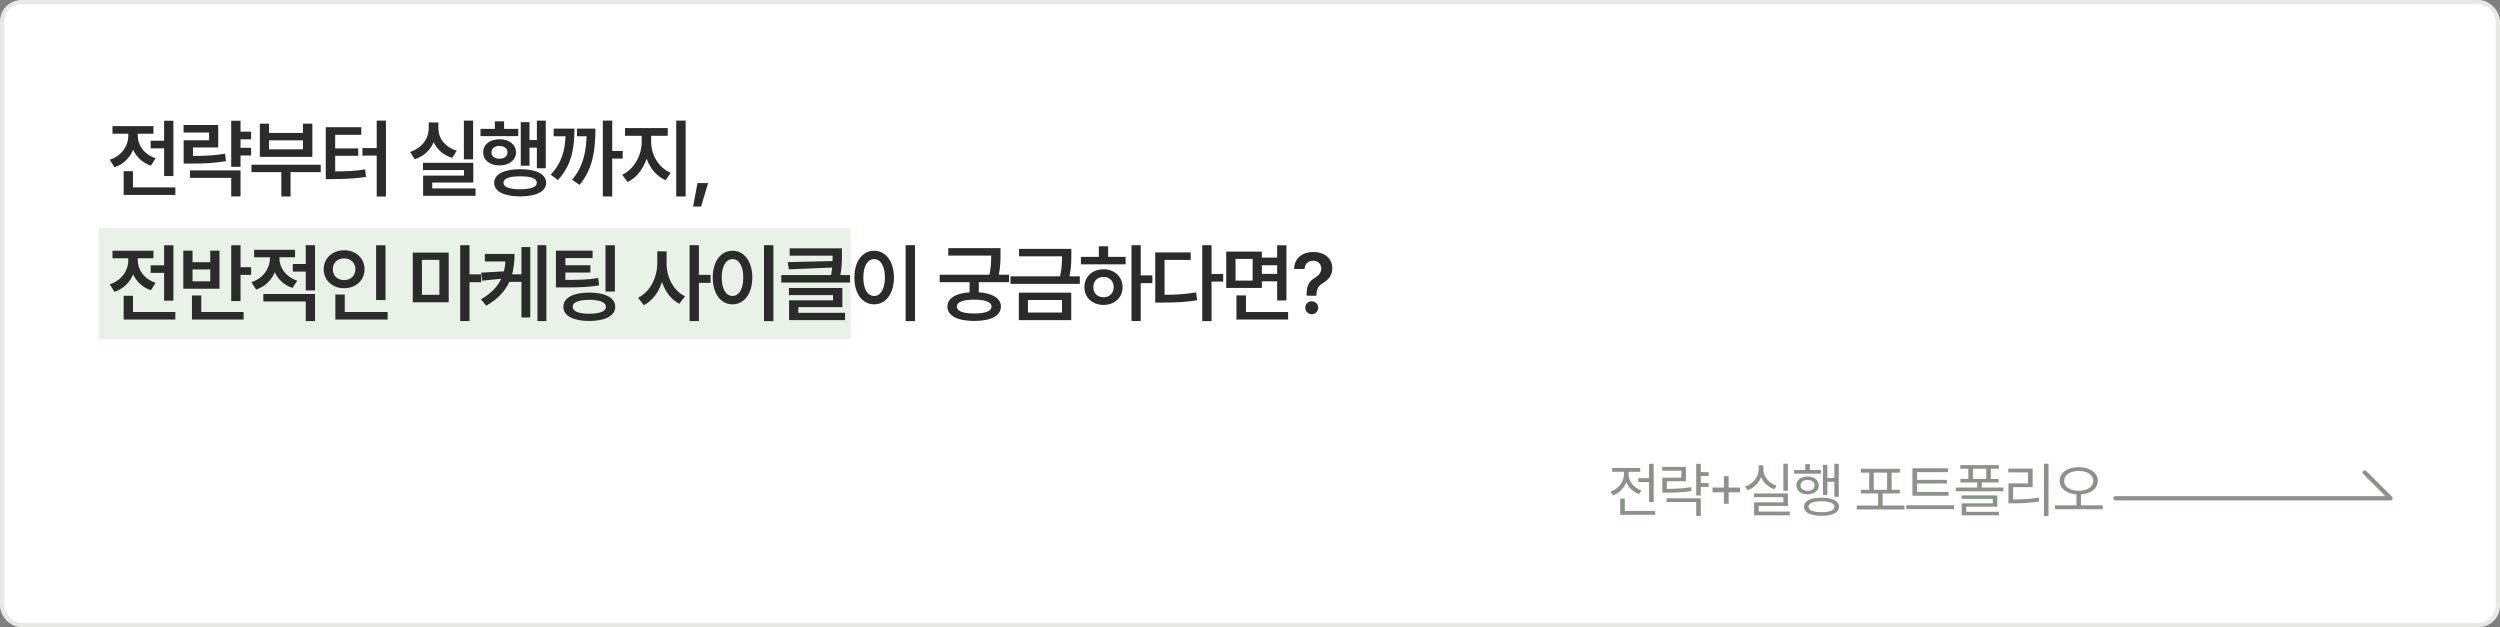 <svg width="1164" height="292" viewBox="0 0 1164 292" fill="none" xmlns="http://www.w3.org/2000/svg">
<rect x="0" y="0" width="1164" height="292" fill="#808080" stroke="none"/>
<rect x="1" y="1" width="1162" height="290" rx="9" fill="white"/>
<rect x="1" y="1" width="1162" height="290" rx="9" stroke="#E8E8E7" stroke-width="2"/>
<rect x="46" y="106" width="350" height="52" fill="#579D48" fill-opacity="0.14"/>
<path d="M80.742 56.203V81.984H76.406V69.055H70.156V65.539H76.406V56.203H80.742ZM81.641 87.258V90.773H57.578V79.719H61.914V87.258H81.641ZM64.141 63.234C64.141 67.492 66.992 71.867 72.461 73.664L70.273 77.141C66.328 75.793 63.535 73.117 61.992 69.758C60.43 73.488 57.48 76.438 53.32 77.883L51.094 74.367C56.719 72.531 59.727 67.883 59.727 63.195V62.258H52.383V58.742H71.445V62.258H64.141V63.234ZM116.916 61.32V64.875H111.994V68.82H116.916V72.375H111.994V77.648H107.658V56.203H111.994V61.32H116.916ZM101.603 58.195V68.664H89.845V72.609C95.841 72.59 99.943 72.394 104.767 71.555L105.236 75.031C99.963 75.93 95.392 76.164 88.4 76.164H85.509V65.305H97.345V61.711H85.47V58.195H101.603ZM111.994 79.328V91.438H107.658V82.805H88.478V79.328H111.994ZM149.339 76.711V80.148H135.277V91.477H130.98V80.148H117.073V76.711H149.339ZM125.277 57.57V61.906H141.058V57.57H145.433V73.039H120.98V57.57H125.277ZM125.277 69.523H141.058V65.344H125.277V69.523ZM179.692 56.164V91.516H175.395V72.453H168.755V68.938H175.395V56.164H179.692ZM168.208 59.211V62.766H156.059V69.094H166.802V72.531H156.059V79.797C161.43 79.777 165.454 79.602 170.005 78.859L170.434 82.375C165.278 83.156 160.786 83.352 154.458 83.391H151.684V59.211H168.208ZM220.281 56.164V74.172H215.984V56.164H220.281ZM220.359 75.812V84.992H201.258V87.727H221.414V91.164H197V81.75H216.023V79.172H196.922V75.812H220.359ZM204.109 59.758C204.109 64.25 207.078 68.469 212.664 70.148L210.555 73.508C206.453 72.258 203.523 69.621 201.922 66.242C200.32 69.914 197.312 72.785 193.094 74.133L190.906 70.734C196.609 68.898 199.617 64.367 199.617 59.758V57.023H204.109V59.758ZM254.111 56.164V78.352H249.97V68.742H246.533V77.18H242.47V56.867H246.533V65.227H249.97V56.164H254.111ZM241.298 59.992V63.391H223.72V59.992H230.4V56.477H234.697V59.992H241.298ZM232.548 64.836C237.041 64.836 240.205 67.258 240.244 70.93C240.205 74.602 237.041 77.023 232.548 77.023C228.134 77.023 224.931 74.602 224.97 70.93C224.931 67.258 228.134 64.836 232.548 64.836ZM232.548 67.961C230.361 67.961 228.837 69.094 228.837 70.93C228.837 72.766 230.322 73.898 232.548 73.898C234.775 73.898 236.298 72.766 236.298 70.93C236.298 69.094 234.775 67.961 232.548 67.961ZM242.197 78.781C249.736 78.781 254.267 81.086 254.306 85.148C254.267 89.133 249.736 91.438 242.197 91.438C234.658 91.438 230.087 89.133 230.087 85.148C230.087 81.086 234.658 78.781 242.197 78.781ZM242.197 82.102C237.158 82.062 234.423 83.078 234.423 85.148C234.423 87.102 237.158 88.117 242.197 88.117C247.197 88.117 249.931 87.102 249.931 85.148C249.931 83.078 247.197 82.062 242.197 82.102ZM285.05 56.164V70.266H289.933V73.859H285.05V91.477H280.675V56.164H285.05ZM267.472 59.875C267.433 69.133 266.144 76.945 259.777 83.82L256.378 81.359C261.359 76.086 262.98 70.5 263.331 63.43H257.784V59.875H267.472ZM277.238 59.875C277.198 69.367 276.222 78.43 269.855 86.086L266.378 83.703C271.417 77.707 272.823 71.086 273.136 63.43H268.644V59.875H277.238ZM303.177 66.203C303.177 71.984 306.575 78.078 312.278 80.461L309.895 83.898C305.716 82.102 302.669 78.391 301.067 73.898C299.427 78.742 296.341 82.805 292.2 84.758L289.7 81.359C295.286 78.781 298.762 72.219 298.762 66.203V63.234H290.989V59.641H310.911V63.234H303.177V66.203ZM319.231 56.164V91.477H314.856V56.164H319.231ZM329.702 85.227L326.42 96.164H322.709L324.741 85.227H329.702ZM80.742 114.203V139.984H76.406V127.055H70.156V123.539H76.406V114.203H80.742ZM81.641 145.258V148.773H57.578V137.719H61.914V145.258H81.641ZM64.141 121.234C64.141 125.492 66.992 129.867 72.461 131.664L70.273 135.141C66.328 133.793 63.535 131.117 61.992 127.758C60.43 131.488 57.48 134.438 53.32 135.883L51.094 132.367C56.719 130.531 59.727 125.883 59.727 121.195V120.258H52.383V116.742H71.445V120.258H64.141V121.234ZM111.994 114.203V124.398H116.916V127.992H111.994V140.18H107.658V114.203H111.994ZM113.4 145.258V148.773H89.377V137.562H93.713V145.258H113.4ZM89.65 116.703V122.094H97.892V116.703H102.189V134.438H85.353V116.703H89.65ZM89.65 131H97.892V125.453H89.65V131ZM130.081 120.219C130.081 124.516 132.933 128.852 138.402 130.688L136.214 134.047C132.269 132.758 129.476 130.082 127.933 126.781C126.39 130.473 123.441 133.441 119.261 134.828L117.034 131.391C122.659 129.555 125.667 124.867 125.667 120.258V119.789H118.323V116.312H137.386V119.789H130.081V120.219ZM146.683 136.898V149.477H142.347V140.375H122.62V136.898H146.683ZM146.683 114.164V135.219H142.347V126.469H136.331V122.914H142.347V114.164H146.683ZM179.497 114.203V139.711H175.122V114.203H179.497ZM180.473 145.258V148.773H156.137V137.133H160.512V145.258H180.473ZM160.239 116.508C165.591 116.508 169.731 120.219 169.731 125.336C169.731 130.57 165.591 134.203 160.239 134.203C154.848 134.203 150.708 130.57 150.708 125.336C150.708 120.219 154.848 116.508 160.239 116.508ZM160.239 120.297C157.231 120.297 154.927 122.289 154.966 125.336C154.927 128.461 157.231 130.414 160.239 130.414C163.169 130.414 165.473 128.461 165.473 125.336C165.473 122.289 163.169 120.297 160.239 120.297ZM208.914 117.602V140.727H192.195V117.602H208.914ZM196.453 121V137.25H204.578V121H196.453ZM218.602 114.164V127.719H224.031V131.391H218.602V149.477H214.266V114.164H218.602ZM239.58 118.227C239.56 121.547 239.248 124.73 238.447 127.719H242.783V115.023H246.884V147.797H242.783V131.234H237.158C235.185 135.473 231.865 139.242 226.377 142.328L223.916 139.359C228.72 136.625 231.65 133.441 233.369 129.789L224.541 130.688L224.033 126.938L234.619 126.352C234.97 124.887 235.205 123.344 235.322 121.742H225.752V118.227H239.58ZM254.384 114.164V149.477H250.244V114.164H254.384ZM275.909 116.703V120.141H263.253V123.5H274.894V126.898H263.253V130.297C269.855 130.336 273.878 130.238 278.527 129.438L278.956 132.875C273.878 133.695 269.464 133.852 261.847 133.812H258.839V116.703H275.909ZM286.3 114.203V135.727H281.925V114.203H286.3ZM274.386 136.234C281.808 136.234 286.456 138.656 286.456 142.836C286.456 147.016 281.808 149.438 274.386 149.438C266.847 149.438 262.277 147.016 262.316 142.836C262.277 138.656 266.847 136.234 274.386 136.234ZM274.386 139.594C269.386 139.594 266.613 140.766 266.652 142.836C266.613 144.945 269.386 146.078 274.386 146.078C279.269 146.078 282.12 144.945 282.12 142.836C282.12 140.766 279.269 139.594 274.386 139.594ZM310.366 122.641C310.327 128.93 313.491 135.336 318.959 137.953L316.303 141.43C312.475 139.496 309.721 135.766 308.217 131.273C306.674 136.078 303.784 140.062 299.741 142.094L297.084 138.617C302.748 135.922 305.991 129.164 306.03 122.641V117.016H310.366V122.641ZM325.405 114.164V127.992H330.834V131.703H325.405V149.477H321.069V114.164H325.405ZM360.094 114.164V149.516H355.719V114.164H360.094ZM341.07 116.742C346.383 116.742 350.25 121.586 350.289 129.203C350.25 136.898 346.383 141.703 341.07 141.703C335.719 141.703 331.852 136.898 331.852 129.203C331.852 121.586 335.719 116.742 341.07 116.742ZM341.07 120.648C338.062 120.648 336.031 123.812 336.031 129.203C336.031 134.633 338.062 137.797 341.07 137.797C344.039 137.797 346.07 134.633 346.07 129.203C346.07 123.812 344.039 120.648 341.07 120.648ZM392.009 115.609V118.539C392.009 121.293 392.009 124.301 391.267 128.07H395.798V131.547H363.767V128.07H386.97C387.185 126.82 387.341 125.668 387.478 124.555L367.283 125.414L366.775 122.055L387.634 121.547C387.673 120.688 387.673 119.867 387.673 119.047H367.673V115.609H392.009ZM392.205 134.086V142.992H371.697V145.648H393.455V149.047H367.4V139.828H387.869V137.406H367.322V134.086H392.205ZM426.034 114.164V149.516H421.659V114.164H426.034ZM407.011 116.742C412.323 116.742 416.191 121.586 416.23 129.203C416.191 136.898 412.323 141.703 407.011 141.703C401.659 141.703 397.792 136.898 397.792 129.203C397.792 121.586 401.659 116.742 407.011 116.742ZM407.011 120.648C404.003 120.648 401.972 123.812 401.972 129.203C401.972 134.633 404.003 137.797 407.011 137.797C409.98 137.797 412.011 134.633 412.011 129.203C412.011 123.812 409.98 120.648 407.011 120.648ZM465.842 115.531V118.227C465.842 120.863 465.842 123.988 465.061 127.914H469.788V131.391H455.725V136.078C462.151 136.527 465.998 138.91 466.038 142.719C465.998 147.016 461.311 149.438 453.616 149.438C445.842 149.438 441.116 147.016 441.116 142.719C441.116 138.91 444.963 136.527 451.428 136.117V131.391H437.522V127.914H460.686C461.428 124.281 461.506 121.508 461.506 119.008H441.506V115.531H465.842ZM453.616 139.516C448.381 139.516 445.491 140.609 445.53 142.719C445.491 144.867 448.381 145.961 453.616 145.961C458.733 145.961 461.623 144.867 461.663 142.719C461.623 140.609 458.733 139.516 453.616 139.516ZM498.812 115.883V118.617C498.812 121.352 498.812 124.477 497.953 128.656H502.758V132.172H470.492V128.656H493.578C494.398 124.848 494.477 121.938 494.477 119.359H474.477V115.883H498.812ZM498.773 136.273V149.047H474.359V136.273H498.773ZM478.617 139.672V145.531H494.477V139.672H478.617ZM531.119 114.164V128.227H536.548V131.82H531.119V149.477H526.822V114.164H531.119ZM524.087 119.594V123.07H503.267V119.594H511.627V114.672H515.962V119.594H524.087ZM513.814 125.375C518.892 125.375 522.681 128.812 522.681 133.695C522.681 138.578 518.892 141.977 513.814 141.977C508.658 141.977 504.869 138.578 504.908 133.695C504.869 128.812 508.658 125.375 513.814 125.375ZM513.814 128.93C511.041 128.93 509.048 130.805 509.048 133.695C509.048 136.586 511.041 138.422 513.814 138.383C516.509 138.422 518.502 136.586 518.541 133.695C518.502 130.805 516.509 128.93 513.814 128.93ZM564.089 114.164V127.562H569.519V131.117H564.089V149.516H559.753V114.164H564.089ZM554.402 117.523V121.039H542.214V137.25C547.702 137.25 552.038 136.977 556.902 136.117L557.409 139.789C551.941 140.727 547.175 140.883 540.808 140.883H537.878V117.523H554.402ZM587.528 117.133V119.945H594.638V114.203H598.973V139.906H594.638V131H587.528V134.047H570.927V117.133H587.528ZM575.263 120.57V130.648H583.231V120.57H575.263ZM599.755 145.258V148.773H575.692V137.523H580.106V145.258H599.755ZM587.528 127.523H594.638V123.5H587.528V127.523ZM608.35 137.328C608.389 132.367 609.795 130.844 612.256 129.32C613.936 128.266 615.186 126.938 615.186 124.984C615.186 122.797 613.506 121.391 611.358 121.391C609.405 121.391 607.53 122.641 607.412 125.258H602.53C602.647 120.023 606.592 117.328 611.397 117.328C616.67 117.328 620.303 120.258 620.303 124.906C620.303 128.07 618.702 130.141 616.162 131.664C613.897 133.031 612.959 134.398 612.92 137.328V137.68H608.35V137.328ZM610.772 146.312C609.092 146.312 607.725 144.945 607.725 143.266C607.725 141.625 609.092 140.258 610.772 140.258C612.373 140.258 613.78 141.625 613.78 143.266C613.78 144.945 612.373 146.312 610.772 146.312Z" fill="#2B2B2B"/>
<path d="M769.962 215.934V233.762H767.802V224.438H762.798V222.66H767.802V215.934H769.962ZM770.645 237.891V239.695H754.348V232.148H756.509V237.891H770.645ZM758.259 220.938C758.259 224.082 760.692 227.145 764.247 228.348L763.126 230.07C760.378 229.086 758.259 227.035 757.22 224.52C756.167 227.322 753.925 229.564 751.04 230.645L749.919 228.895C753.501 227.637 756.098 224.438 756.098 220.938V219.68H750.602V217.902H763.7V219.68H758.259V220.938ZM795.557 219.816V221.594H791.892V224.902H795.557V226.707H791.892V230.699H789.76V215.934H791.892V219.816H795.557ZM784.947 217.383V224.082H776.088V227.609C780.408 227.609 783.539 227.459 787.326 226.816L787.545 228.594C783.635 229.25 780.381 229.387 775.869 229.387H773.982V222.387H782.842V219.133H773.928V217.383H784.947ZM791.892 231.984V240.215H789.76V233.734H775.978V231.984H791.892ZM802.64 234.527V229.223H797.362V227.008H802.64V221.73H804.855V227.008H810.159V229.223H804.855V234.527H802.64ZM832.445 215.906V228.512H830.34V215.906H832.445ZM832.473 229.742V235.566H818.828V238.191H833.348V239.941H816.723V233.898H830.34V231.465H816.668V229.742H832.473ZM821.016 218.477C820.988 221.922 823.613 224.957 827.223 226.133L826.156 227.801C823.313 226.83 821.043 224.793 819.949 222.168C818.856 224.998 816.572 227.227 813.688 228.266L812.567 226.57C816.231 225.285 818.828 222.059 818.828 218.477V216.617H821.016V218.477ZM856.126 215.906V231.301H854.075V224.328H850.822V230.426H848.798V216.398H850.822V222.551H854.075V215.906H856.126ZM847.814 218.832V220.555H835.345V218.832H840.54V216.098H842.673V218.832H847.814ZM841.607 221.867C844.697 221.867 846.802 223.48 846.829 226.023C846.802 228.512 844.697 230.152 841.607 230.152C838.544 230.152 836.384 228.512 836.411 226.023C836.384 223.48 838.544 221.867 841.607 221.867ZM841.607 223.453C839.665 223.453 838.325 224.492 838.325 226.023C838.325 227.527 839.665 228.539 841.607 228.539C843.548 228.539 844.888 227.527 844.888 226.023C844.888 224.492 843.548 223.453 841.607 223.453ZM848.087 231.711C853.2 231.711 856.263 233.242 856.263 235.977C856.263 238.629 853.2 240.16 848.087 240.16C842.974 240.16 839.911 238.629 839.939 235.977C839.911 233.242 842.974 231.711 848.087 231.711ZM848.087 233.406C844.314 233.379 842.044 234.309 842.072 235.977C842.044 237.562 844.314 238.492 848.087 238.492C851.861 238.492 854.103 237.562 854.13 235.977C854.103 234.309 851.861 233.379 848.087 233.406ZM886.726 235.375V237.207H864.468V235.375H874.449V229.77H866.492V228.047H870.292V220.062H866.437V218.285H884.593V220.062H880.738V228.047H884.539V229.77H876.554V235.375H886.726ZM872.425 228.047H878.632V220.062H872.425V228.047ZM907.235 229.059V230.809H890.419V218.012H906.962V219.816H892.606V223.426H906.442V225.148H892.606V229.059H907.235ZM909.805 235.266V237.043H887.548V235.266H909.805ZM930.67 216.562V218.23H926.924V222.988H930.588V224.629H922.74V227.008H932.775V228.73H910.627V227.008H920.607V224.629H912.787V222.988H916.451V218.23H912.705V216.562H930.67ZM929.931 230.672V235.895H915.494V238.301H930.67V239.941H913.361V234.336H927.826V232.258H913.306V230.672H929.931ZM918.584 222.988H924.791V218.23H918.584V222.988ZM953.776 215.906V240.27H951.643V215.906H953.776ZM946.393 218.176V226.816H937.315V232.559C941.349 232.559 944.944 232.381 949.292 231.684L949.511 233.488C945.026 234.199 941.335 234.363 937.151 234.363H935.128V225.066H944.233V219.953H935.073V218.176H946.393ZM967.859 217.492C973.027 217.52 976.746 220.035 976.746 223.863C976.746 227.486 973.52 229.893 968.898 230.18V235.293H979.043V237.098H956.785V235.293H966.793V230.18C962.186 229.879 958.973 227.473 958.973 223.863C958.973 220.035 962.691 217.52 967.859 217.492ZM967.859 219.27C963.922 219.27 961.051 221.129 961.051 223.863C961.051 226.68 963.922 228.484 967.859 228.512C971.797 228.484 974.668 226.68 974.668 223.863C974.668 221.129 971.797 219.27 967.859 219.27Z" fill="#8B9289"/>
<path d="M985 232H1113L1101 220" stroke="#8B9289" stroke-width="2" stroke-linecap="round" stroke-linejoin="round"/>
</svg>
